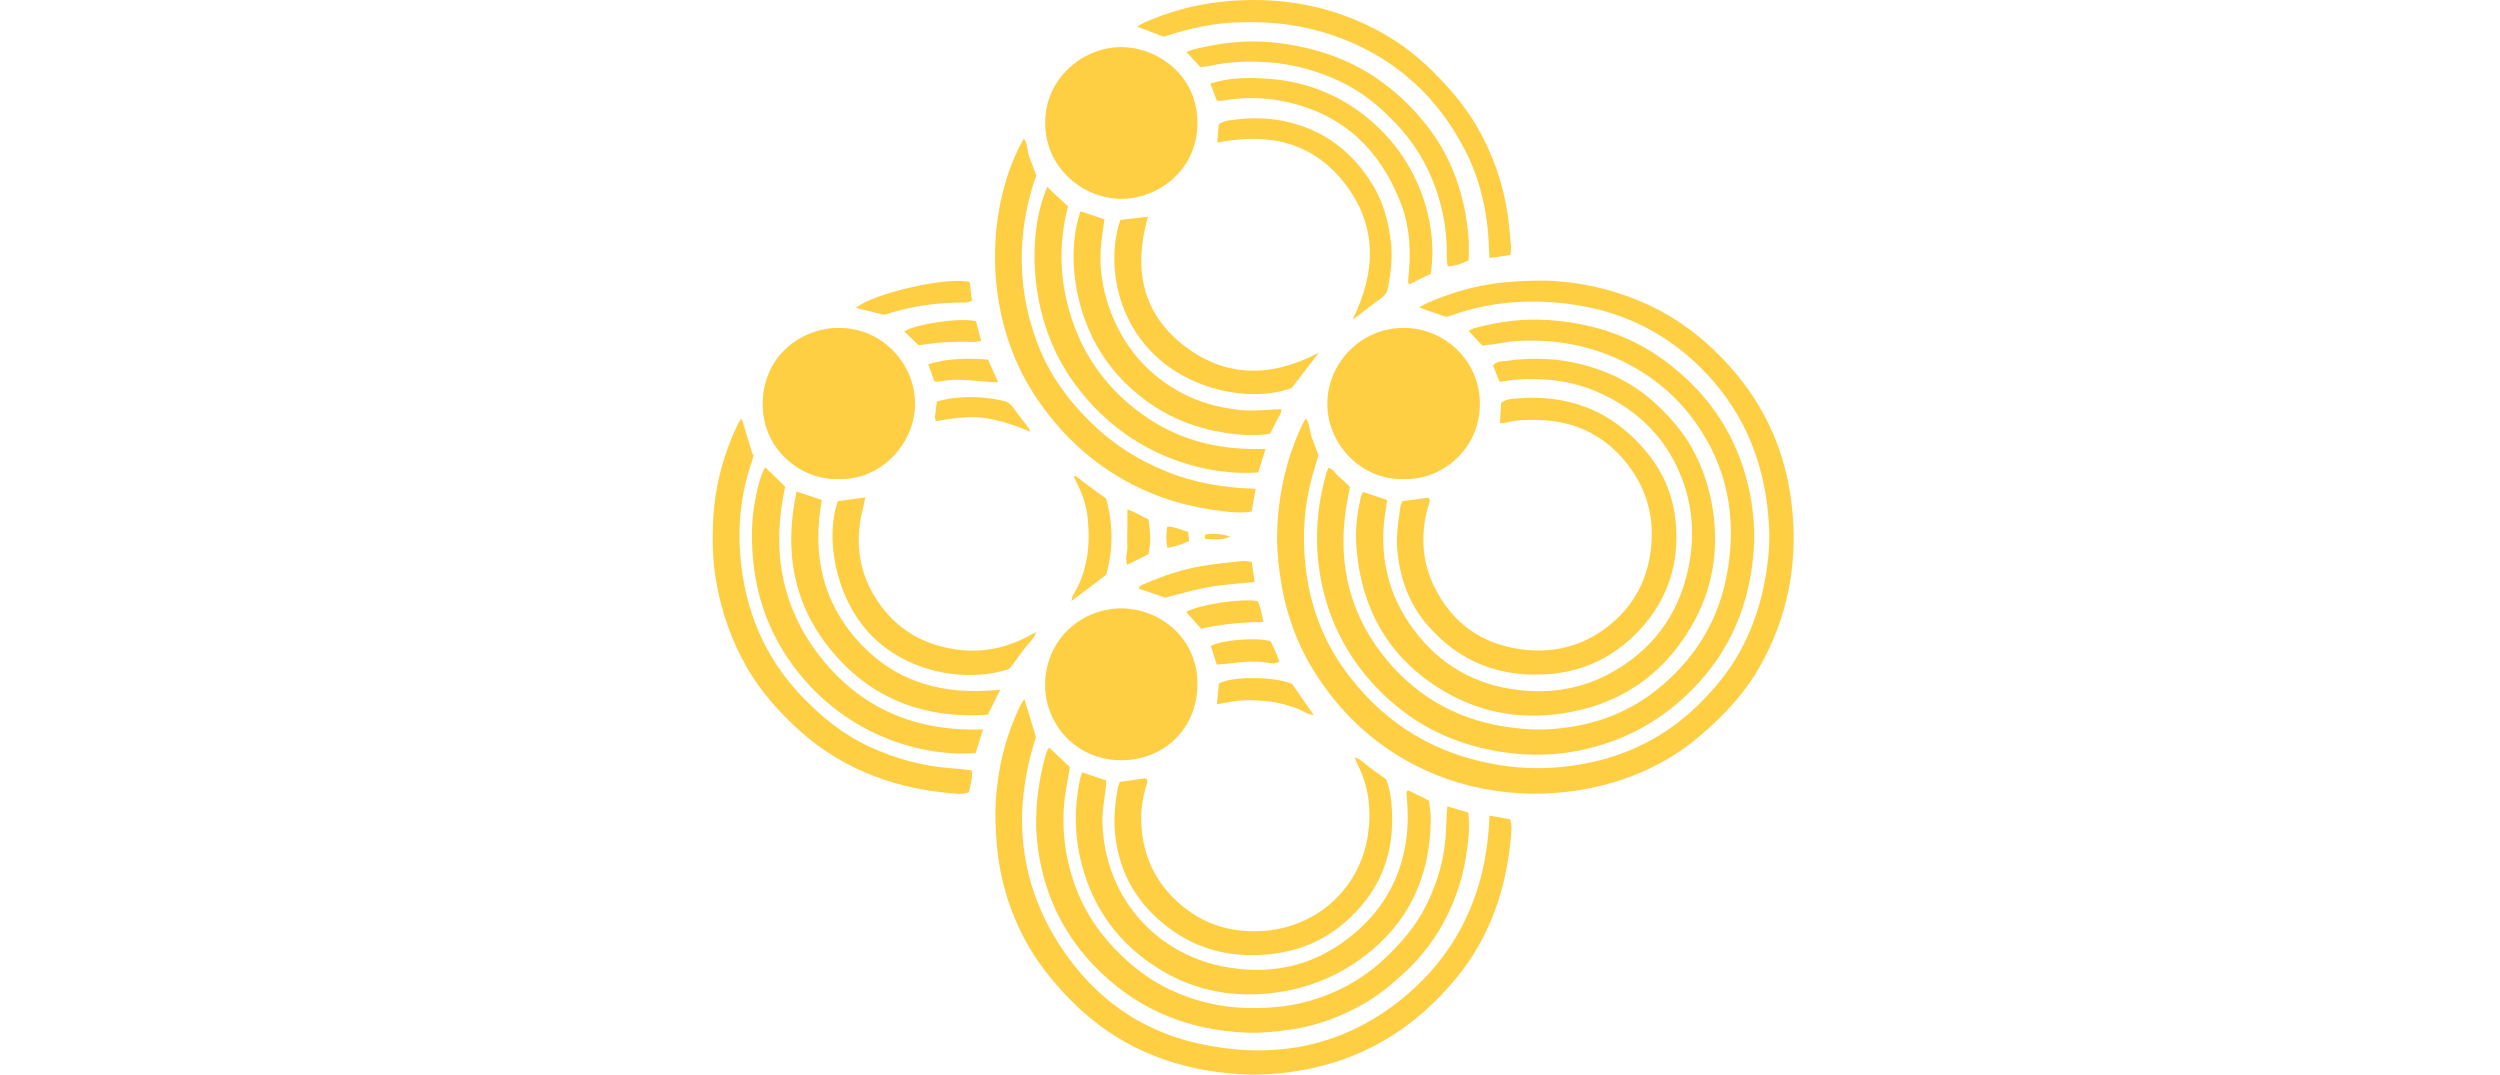 <svg width="228" height="98" viewBox="0 0 228 98" fill="none" xmlns="http://www.w3.org/2000/svg">
<rect width="228" height="98" fill="white"/>
<path d="M129.419 28.033C129.761 27.855 129.954 27.721 130.177 27.632C132.436 26.636 134.784 25.982 137.251 25.744C138.455 25.64 139.674 25.581 140.878 25.596C143.85 25.655 146.718 26.294 149.468 27.424C152.068 28.494 154.357 30.039 156.378 31.986C160.123 35.583 162.486 39.922 163.274 45.079C164.077 50.385 163.334 55.438 160.822 60.194C159.752 62.23 158.355 63.998 156.69 65.603C155.457 66.792 154.179 67.907 152.722 68.828C150.003 70.537 147.045 71.592 143.865 72.083C142.022 72.365 140.164 72.454 138.307 72.321C135.394 72.127 132.585 71.444 129.925 70.21C125.585 68.204 122.226 65.098 119.744 61.056C118.139 58.425 117.173 55.557 116.742 52.495C116.534 51.039 116.415 49.597 116.49 48.126C116.638 44.871 117.352 41.75 118.734 38.808C118.823 38.614 118.942 38.421 119.09 38.169C119.492 38.718 119.417 39.343 119.625 39.878C119.833 40.413 120.027 40.933 120.25 41.512C120.071 42.107 119.863 42.746 119.685 43.385C118.942 46.09 118.749 48.839 119.061 51.618C119.462 55.349 120.77 58.737 123.073 61.694C126.491 66.123 130.98 68.798 136.508 69.735C138.321 70.047 140.164 70.136 141.977 69.987C146.926 69.586 151.281 67.803 154.877 64.295C156.378 62.824 157.686 61.234 158.697 59.391C159.886 57.221 160.644 54.903 161.045 52.465C161.283 51.024 161.416 49.567 161.342 48.096C161.075 42.657 159.291 37.871 155.457 33.888C152.158 30.47 148.16 28.464 143.523 27.78C139.778 27.23 136.062 27.468 132.451 28.731C132.258 28.791 132.079 28.85 131.871 28.895C131.128 28.657 130.37 28.375 129.419 28.033Z" fill="#FECE43"/>
<path d="M135.201 31.525C134.785 31.094 134.383 30.663 133.937 30.188C134.131 30.084 134.279 29.98 134.428 29.935C136.672 29.326 138.946 29.029 141.264 29.192C145.128 29.46 148.71 30.589 151.831 32.907C155.442 35.583 157.984 39.031 159.202 43.4C159.812 45.584 160.094 47.814 159.945 50.088C159.604 55.022 157.85 59.361 154.298 62.913C152.128 65.098 149.617 66.718 146.719 67.713C144.162 68.59 141.517 68.977 138.827 68.784C133.611 68.412 129.093 66.465 125.466 62.631C122.613 59.599 120.904 56.032 120.309 51.901C119.893 48.958 120.146 46.09 120.934 43.236C120.978 43.058 121.067 42.88 121.156 42.657C121.632 42.791 121.795 43.221 122.108 43.474C122.435 43.742 122.732 44.039 123.118 44.396C123.044 44.782 122.97 45.213 122.88 45.644C121.929 50.771 122.836 55.512 126.061 59.673C128.855 63.27 132.54 65.499 137.088 66.242C138.545 66.48 139.986 66.599 141.457 66.495C144.95 66.257 148.16 65.202 150.939 63.032C154.343 60.372 156.587 56.924 157.434 52.688C158.37 48.007 157.805 43.504 155.219 39.402C153.421 36.549 150.984 34.394 147.937 32.922C144.92 31.466 141.74 30.916 138.426 31.094C137.608 31.139 136.806 31.317 136.003 31.436C135.765 31.421 135.557 31.466 135.201 31.525Z" fill="#FECE43"/>
<path d="M135.84 74.386C136.553 74.505 137.133 74.609 137.712 74.713C137.906 75.263 137.846 75.754 137.802 76.244C137.385 81.074 135.884 85.488 132.763 89.263C129.182 93.588 124.708 96.441 119.15 97.526C116.847 97.972 114.513 98.121 112.21 97.898C106.666 97.392 101.777 95.356 97.779 91.344C95.862 89.427 94.242 87.346 93.068 84.909C91.894 82.471 91.166 79.915 90.928 77.225C90.809 75.873 90.735 74.505 90.809 73.153C90.987 70.062 91.716 67.089 93.083 64.295C93.172 64.132 93.276 63.968 93.425 63.76C93.781 64.905 94.108 65.99 94.48 67.223C92.31 73.911 92.815 80.51 96.887 86.573C99.86 90.987 103.962 93.974 109.208 95.148C115.895 96.649 122.123 95.609 127.592 91.314C132.972 87.049 135.602 81.342 135.84 74.386Z" fill="#FECE43"/>
<path d="M136.761 34.825C136.553 34.29 136.36 33.799 136.167 33.339C136.494 32.907 136.969 32.967 137.356 32.922C140.67 32.432 143.865 32.818 146.941 34.156C148.517 34.854 149.929 35.791 151.177 36.98C152.366 38.109 153.436 39.343 154.253 40.769C155.338 42.687 155.992 44.737 156.274 46.937C156.691 50.281 156.185 53.491 154.625 56.448C152.188 61.041 148.398 63.954 143.256 64.934C139.273 65.692 135.438 65.172 131.916 63.166C127.77 60.803 125.095 57.281 124.084 52.569C123.861 51.559 123.742 50.519 123.683 49.478C123.609 48.066 123.802 46.669 124.114 45.287C124.144 45.154 124.233 45.035 124.322 44.871C125.05 45.109 125.749 45.347 126.507 45.599C126.462 45.897 126.432 46.164 126.388 46.417C125.704 50.444 126.492 54.175 128.944 57.444C131.322 60.625 134.517 62.482 138.515 62.928C141.428 63.27 144.207 62.824 146.778 61.442C150.582 59.391 153.005 56.225 153.941 51.99C154.521 49.33 154.447 46.669 153.555 44.084C152.202 40.19 149.557 37.485 145.827 35.806C143.419 34.721 140.878 34.438 138.277 34.617C137.772 34.661 137.311 34.75 136.761 34.825Z" fill="#FECE43"/>
<path d="M102.371 55.482C106.012 55.586 109.267 58.365 109.207 62.467C109.148 66.539 106.086 69.333 102.267 69.333C98.091 69.333 95.282 65.99 95.312 62.408C95.356 58.365 98.552 55.468 102.371 55.482Z" fill="#FECE43"/>
<path d="M95.326 11.224C95.282 7.241 98.67 4.329 102.193 4.299C105.522 4.269 109.237 6.855 109.207 11.239C109.178 15.683 105.447 18.135 102.297 18.135C98.67 18.135 95.297 15.192 95.326 11.224Z" fill="#FECE43"/>
<path d="M128.037 43.682C124.263 43.846 121.052 40.591 121.052 36.831C121.052 33.19 124.025 29.92 128.008 29.905C131.708 29.891 134.978 32.878 134.963 36.846C134.933 41.26 131.173 43.846 128.037 43.682Z" fill="#FECE43"/>
<path d="M76.497 43.682C73.168 43.846 69.556 41.096 69.556 36.861C69.556 32.447 73.108 29.905 76.482 29.905C80.658 29.905 83.497 33.383 83.452 36.876C83.422 40.546 80.242 43.831 76.497 43.682Z" fill="#FECE43"/>
<path d="M132.005 73.539C132.689 73.747 133.269 73.926 133.908 74.104C133.997 74.936 133.997 75.754 133.908 76.556C133.729 78.31 133.387 80.034 132.763 81.683C131.768 84.374 130.237 86.707 128.126 88.668C126.923 89.783 125.674 90.823 124.233 91.626C122.182 92.77 119.997 93.573 117.679 93.9C116.386 94.078 115.063 94.227 113.77 94.182C108.271 93.974 103.516 92.012 99.681 87.97C96.843 84.968 95.208 81.416 94.658 77.344C94.272 74.461 94.599 71.622 95.371 68.828C95.416 68.665 95.49 68.501 95.55 68.338C95.564 68.293 95.624 68.278 95.713 68.204C96.308 68.769 96.917 69.334 97.571 69.958C97.452 70.612 97.333 71.31 97.214 72.023C96.694 75.204 97.066 78.28 98.24 81.267C99.013 83.229 100.157 84.938 101.613 86.469C103.085 88.015 104.704 89.308 106.636 90.229C108.836 91.269 111.14 91.849 113.577 91.923C115.895 91.998 118.169 91.76 120.369 90.987C122.672 90.184 124.708 88.951 126.462 87.257C127.8 85.949 129.018 84.567 129.895 82.902C130.876 81.015 131.545 79.038 131.782 76.928C131.886 76.021 131.886 75.1 131.946 74.193C131.946 74.015 131.976 73.851 132.005 73.539Z" fill="#FECE43"/>
<path d="M127.874 45.718C128.736 45.599 129.508 45.48 130.296 45.377C130.504 45.718 130.296 45.986 130.222 46.253C129.538 48.795 129.672 51.277 130.861 53.625C132.481 56.82 135.096 58.722 138.693 59.213C141.635 59.614 144.296 58.96 146.644 57.132C148.873 55.378 150.166 53.105 150.538 50.281C150.894 47.591 150.359 45.094 148.814 42.865C146.763 39.937 143.924 38.392 140.328 38.302C139.287 38.273 138.247 38.288 137.236 38.57C137.118 38.6 136.999 38.57 136.791 38.57C136.835 37.946 136.865 37.336 136.909 36.757C137.355 36.37 137.875 36.385 138.351 36.341C140.551 36.147 142.691 36.37 144.771 37.188C146.882 38.02 148.591 39.372 150.032 41.067C151.623 42.924 152.574 45.094 152.811 47.517C153.198 51.336 152.128 54.695 149.453 57.533C147.283 59.837 144.608 61.16 141.502 61.457C136.999 61.873 133.149 60.461 130.162 56.983C128.542 55.096 127.74 52.897 127.457 50.429C127.294 49.047 127.502 47.725 127.695 46.372C127.695 46.164 127.799 45.956 127.874 45.718Z" fill="#FECE43"/>
<path d="M98.685 70.433C99.458 70.701 100.156 70.939 100.87 71.176C100.87 71.37 100.885 71.533 100.87 71.697C100.751 72.781 100.513 73.866 100.543 74.936C100.677 81.698 105.299 86.87 111.422 88.119C115.627 88.981 119.566 88.223 122.999 85.548C125.897 83.303 127.695 80.361 128.23 76.705C128.438 75.323 128.408 73.941 128.29 72.558C128.275 72.454 128.275 72.365 128.275 72.261C128.275 72.217 128.319 72.187 128.394 72.068C129.018 72.365 129.642 72.677 130.326 73.019C130.385 73.614 130.489 74.193 130.489 74.788C130.415 79.499 128.825 83.526 125.139 86.632C122.687 88.698 119.878 89.976 116.727 90.467C112.863 91.061 109.163 90.482 105.789 88.416C102.148 86.187 99.74 82.991 98.655 78.83C97.987 76.274 97.957 73.703 98.477 71.117C98.537 70.909 98.596 70.716 98.685 70.433Z" fill="#FECE43"/>
<path d="M67.639 38.154C67.996 39.328 68.323 40.383 68.635 41.438C68.665 41.438 68.709 41.423 68.739 41.423C68.695 41.617 68.665 41.81 68.605 41.988C67.595 44.841 67.268 47.784 67.52 50.771C67.937 55.631 69.705 59.926 73.109 63.493C74.936 65.41 76.972 67.045 79.395 68.144C81.728 69.215 84.18 69.883 86.751 70.062C87.361 70.106 87.97 70.181 88.624 70.255C88.713 70.953 88.505 71.593 88.371 72.246C87.777 72.484 87.183 72.38 86.603 72.335C84.284 72.113 82.011 71.652 79.826 70.82C77.255 69.839 74.922 68.457 72.885 66.599C71.043 64.92 69.393 63.092 68.145 60.922C66.718 58.455 65.796 55.809 65.306 53.001C64.979 51.083 64.949 49.151 65.053 47.234C65.232 44.217 66.005 41.334 67.327 38.614C67.402 38.466 67.506 38.362 67.639 38.154Z" fill="#FECE43"/>
<path d="M114.513 44.574C114.365 45.421 114.26 46.045 114.156 46.64C112.878 46.996 108.658 46.328 106.101 45.406C101.242 43.667 97.422 40.576 94.554 36.341C89.293 28.553 90.051 18.417 93.38 12.621C93.737 13.156 93.662 13.766 93.87 14.301C94.064 14.836 94.272 15.371 94.509 15.995C93.603 18.521 93.142 21.197 93.187 23.976C93.231 26.74 93.796 29.37 94.851 31.912C95.936 34.498 97.571 36.667 99.562 38.599C101.539 40.532 103.828 41.973 106.369 42.999C108.955 44.054 111.645 44.5 114.513 44.574Z" fill="#FECE43"/>
<path d="M102.119 71.31C102.936 71.191 103.679 71.087 104.407 70.983C104.452 70.983 104.496 71.013 104.586 71.057C104.719 71.34 104.541 71.607 104.467 71.875C104.199 72.885 104.036 73.911 104.08 74.951C104.169 77.552 105.031 79.826 106.859 81.728C109.222 84.195 112.15 85.176 115.479 84.879C120.25 84.433 124.039 80.955 124.753 76.14C125.08 73.941 124.857 71.741 123.802 69.705C123.713 69.541 123.668 69.348 123.549 69.051C124.203 69.304 124.56 69.749 125.006 70.062C125.466 70.389 125.927 70.73 126.403 71.057C126.789 71.934 126.878 72.885 126.938 73.807C127.131 77.047 126.343 80.004 124.233 82.516C122.182 84.953 119.581 86.499 116.401 86.945C112.715 87.465 109.297 86.766 106.324 84.418C103.724 82.367 102.148 79.722 101.732 76.378C101.539 74.877 101.673 73.42 101.925 71.949C101.955 71.756 102.044 71.548 102.119 71.31Z" fill="#FECE43"/>
<path d="M106.131 3.348C105.328 3.05 104.585 2.753 103.694 2.426C104.006 2.263 104.169 2.144 104.362 2.055C106.592 1.074 108.925 0.435 111.347 0.167C116.267 -0.368 120.963 0.36 125.392 2.649C127.264 3.615 128.973 4.849 130.489 6.335C132.124 7.94 133.61 9.649 134.755 11.64C136.166 14.122 137.088 16.768 137.504 19.591C137.638 20.543 137.712 21.509 137.801 22.46C137.816 22.698 137.771 22.935 137.757 23.247C137.118 23.351 136.523 23.441 135.854 23.53C135.825 23.188 135.795 22.95 135.795 22.712C135.706 19.532 135.052 16.471 133.58 13.632C131.128 8.906 127.443 5.488 122.449 3.541C119.908 2.56 117.277 2.055 114.558 2.025C111.764 1.995 109.817 2.159 106.131 3.348Z" fill="#FECE43"/>
<path d="M69.794 42.627C70.403 43.207 70.998 43.786 71.607 44.381C70.344 50.117 71.206 55.408 74.936 60.06C78.666 64.712 83.63 66.733 89.649 66.525C89.397 67.357 89.189 68.026 88.981 68.68C83.497 69.081 76.125 66.629 71.637 59.703C69.289 56.077 68.412 52.035 68.605 47.739C68.709 45.852 69.304 43.251 69.794 42.627Z" fill="#FECE43"/>
<path d="M115.42 40.933C115.152 41.81 114.944 42.449 114.751 43.088C109.683 43.444 102.401 41.408 97.66 34.498C93.692 28.716 93.707 21.122 95.52 17.035C95.832 17.347 96.115 17.645 96.427 17.927C96.724 18.209 97.051 18.492 97.407 18.819C96.442 22.474 96.65 26.101 97.942 29.653C99.265 33.264 101.598 36.088 104.779 38.198C107.944 40.294 111.496 41.081 115.42 40.933Z" fill="#FECE43"/>
<path d="M98.551 19.265C99.265 19.502 99.978 19.755 100.721 20.008C100.632 20.617 100.558 21.182 100.483 21.746C100.127 24.288 100.558 26.74 101.553 29.073C102.832 32.031 104.912 34.319 107.766 35.835C109.4 36.712 111.154 37.173 112.997 37.381C114.141 37.515 115.271 37.381 116.4 37.336C116.549 37.336 116.683 37.322 116.876 37.322C116.846 37.782 116.564 38.079 116.4 38.421C116.237 38.778 116.044 39.135 115.835 39.551C114.156 39.818 112.477 39.64 110.797 39.298C107.335 38.6 104.437 36.905 102.044 34.319C97.793 29.683 97.214 22.995 98.551 19.265Z" fill="#FECE43"/>
<path d="M91.225 62.898C90.794 63.775 90.452 64.459 90.081 65.187C84.374 65.559 79.544 63.805 75.873 59.391C72.336 55.155 71.489 50.251 72.648 44.827C73.48 45.109 74.194 45.347 74.951 45.599C74.06 50.474 74.951 54.858 78.355 58.574C81.788 62.304 86.127 63.433 91.225 62.898Z" fill="#FECE43"/>
<path d="M133.937 23.738C133.269 24.08 132.674 24.258 132.02 24.288C131.99 23.991 131.931 23.678 131.946 23.381C131.99 21.197 131.619 19.086 130.891 17.05C130.103 14.88 128.914 12.963 127.324 11.284C125.793 9.649 124.084 8.267 122.048 7.345C120.265 6.528 118.392 5.978 116.43 5.755C114.32 5.517 112.239 5.577 110.159 6.038C109.965 6.082 109.772 6.082 109.46 6.112C109.089 5.696 108.673 5.25 108.212 4.745C108.45 4.655 108.673 4.551 108.895 4.492C111.214 3.927 113.547 3.63 115.955 3.853C118.273 4.076 120.488 4.596 122.613 5.517C125.124 6.617 127.264 8.222 129.107 10.243C130.162 11.403 131.084 12.666 131.812 14.048C132.867 16.069 133.506 18.209 133.804 20.468C133.967 21.553 133.982 22.638 133.937 23.738Z" fill="#FECE43"/>
<path d="M102.178 20.052C102.966 19.963 103.783 19.874 104.689 19.77C103.352 24.481 104.125 28.583 108.063 31.585C111.912 34.513 116.074 34.379 120.279 32.164C119.462 33.234 118.63 34.304 117.797 35.389C114.246 36.682 108.598 35.746 105.046 32.12C101.643 28.657 100.974 23.559 102.178 20.052Z" fill="#FECE43"/>
<path d="M76.422 45.703C77.24 45.584 78.013 45.48 78.919 45.362C78.83 45.748 78.785 46.016 78.711 46.298C78.013 49.003 78.206 51.633 79.573 54.071C81.223 56.983 83.734 58.707 87.078 59.213C89.575 59.599 91.893 59.094 94.078 57.86C94.182 57.801 94.286 57.756 94.524 57.652C94.182 58.41 93.632 58.841 93.246 59.391C92.859 59.941 92.458 60.461 92.057 60.996C88.624 62.2 83.051 61.62 79.439 57.92C76.066 54.398 75.263 48.854 76.422 45.703Z" fill="#FECE43"/>
<path d="M110.976 9.173C110.783 8.668 110.604 8.193 110.382 7.628C112.135 7.048 113.889 7.063 115.613 7.182C118.719 7.39 121.572 8.401 124.084 10.258C129.538 14.286 131.188 20.617 130.475 24.971C129.865 25.269 129.211 25.596 128.483 25.952C128.453 25.744 128.409 25.625 128.424 25.506C128.706 23.084 128.617 20.691 127.71 18.417C125.719 13.364 122.137 10.154 116.713 9.173C115.018 8.861 113.324 8.876 111.63 9.159C111.511 9.173 111.377 9.188 111.258 9.203C111.199 9.203 111.125 9.188 110.976 9.173Z" fill="#FECE43"/>
<path d="M123.356 29.148C125.466 24.852 125.659 20.706 122.717 16.827C119.774 12.948 115.702 12.071 111.006 13.008C111.065 12.398 111.11 11.863 111.154 11.358C111.6 10.972 112.15 10.986 112.656 10.912C114.647 10.645 116.594 10.793 118.511 11.418C121.335 12.339 123.475 14.152 125.05 16.634C126.135 18.328 126.655 20.216 126.863 22.222C126.997 23.604 126.834 24.927 126.581 26.264C126.507 26.68 126.299 26.963 125.942 27.215C125.228 27.706 124.56 28.256 123.876 28.776C123.698 28.925 123.519 29.029 123.356 29.148Z" fill="#FECE43"/>
<path d="M100.885 52.421C99.844 53.209 98.834 53.981 97.704 54.828C97.779 54.546 97.794 54.383 97.868 54.264C99.191 52.124 99.443 49.761 99.206 47.323C99.102 46.239 98.775 45.198 98.284 44.202C98.165 43.965 98.061 43.727 97.942 43.489C97.987 43.459 98.031 43.415 98.076 43.385C98.537 43.742 98.983 44.098 99.458 44.44C99.919 44.782 100.38 45.109 100.87 45.466C101.524 47.769 101.539 50.073 100.885 52.421Z" fill="#FECE43"/>
<path d="M106.265 54.502C105.507 54.249 104.69 53.967 103.857 53.684C103.917 53.372 104.199 53.328 104.407 53.238C106.087 52.51 107.825 51.916 109.638 51.618C110.827 51.425 112.031 51.306 113.235 51.172C113.517 51.143 113.815 51.202 114.156 51.232C114.246 51.871 114.335 52.436 114.424 53.075C112.997 53.223 111.615 53.298 110.278 53.535C108.925 53.773 107.632 54.16 106.265 54.502Z" fill="#FECE43"/>
<path d="M88.431 25.729C88.505 26.294 88.565 26.859 88.639 27.438C88.401 27.498 88.238 27.587 88.089 27.587C85.533 27.572 83.021 27.899 80.658 28.716C79.752 28.494 78.934 28.285 78.058 28.077C79.663 26.74 86.514 25.179 88.431 25.729Z" fill="#FECE43"/>
<path d="M110.976 64.236C111.05 63.508 111.11 62.913 111.169 62.334C112.358 61.665 116.133 61.68 117.827 62.363C118.466 63.27 119.105 64.191 119.818 65.217C119.12 65.128 118.659 64.712 118.124 64.548C117.559 64.37 116.995 64.191 116.415 64.072C115.836 63.968 115.241 63.909 114.647 63.879C114.052 63.849 113.458 63.849 112.863 63.909C112.284 63.968 111.704 64.117 110.976 64.236Z" fill="#FECE43"/>
<path d="M85.34 38.406C85.31 38.213 85.265 38.124 85.265 38.02C85.31 37.574 85.384 37.143 85.444 36.608C85.86 36.519 86.276 36.4 86.707 36.34C88.312 36.118 89.902 36.192 91.492 36.549C91.879 36.638 92.146 36.816 92.384 37.143C92.741 37.678 93.157 38.169 93.543 38.674C93.707 38.882 93.855 39.09 93.96 39.372C92.577 38.793 91.21 38.317 89.739 38.109C88.253 37.916 86.841 38.169 85.34 38.406Z" fill="#FECE43"/>
<path d="M109.549 57.34C109.059 56.805 108.628 56.315 108.182 55.809C109.326 55.141 113.19 54.561 114.676 54.814C114.988 55.364 115.063 56.017 115.226 56.731C113.294 56.746 111.436 56.909 109.549 57.34Z" fill="#FECE43"/>
<path d="M89.01 29.296C89.159 29.846 89.308 30.425 89.486 31.094C88.787 31.258 88.148 31.154 87.524 31.169C86.915 31.198 86.291 31.198 85.681 31.243C85.042 31.302 84.418 31.406 83.779 31.481C83.333 31.05 82.902 30.648 82.471 30.232C83.452 29.549 87.599 28.939 89.01 29.296Z" fill="#FECE43"/>
<path d="M110.976 60.624C110.783 60.03 110.604 59.465 110.426 58.93C111.303 58.365 114.632 58.098 115.88 58.484C115.999 58.737 116.163 59.049 116.297 59.361C116.43 59.673 116.549 59.985 116.683 60.327C116.326 60.58 115.97 60.506 115.643 60.446C114.335 60.208 113.042 60.401 111.749 60.55C111.511 60.565 111.273 60.58 110.976 60.624Z" fill="#FECE43"/>
<path d="M90.11 32.789C90.422 33.502 90.705 34.111 91.032 34.869C90.645 34.854 90.378 34.84 90.125 34.825C89.189 34.75 88.253 34.646 87.331 34.631C86.766 34.617 86.202 34.735 85.637 34.795C85.518 34.81 85.399 34.795 85.221 34.795C85.043 34.29 84.864 33.799 84.656 33.219C86.469 32.655 88.253 32.67 90.11 32.789Z" fill="#FECE43"/>
<path d="M102.817 46.461C103.501 46.669 104.08 47.086 104.734 47.353C104.898 48.408 105.002 49.419 104.734 50.548C104.14 50.846 103.501 51.172 102.802 51.514C102.564 50.89 102.847 50.37 102.817 49.85C102.772 49.285 102.817 48.72 102.817 48.156C102.817 47.635 102.817 47.1 102.817 46.461Z" fill="#FECE43"/>
<path d="M106.473 49.969C106.324 49.285 106.354 48.691 106.443 48.037C107.142 47.992 107.692 48.364 108.36 48.497C108.39 48.795 108.42 49.077 108.449 49.344C107.781 49.642 107.171 49.85 106.473 49.969Z" fill="#FECE43"/>
<path d="M109.906 49.151C109.906 48.988 109.906 48.869 109.906 48.765C110.501 48.601 111.556 48.691 112.18 48.943C111.734 49.181 111.169 49.24 109.906 49.151Z" fill="#FECE43"/>
</svg>

